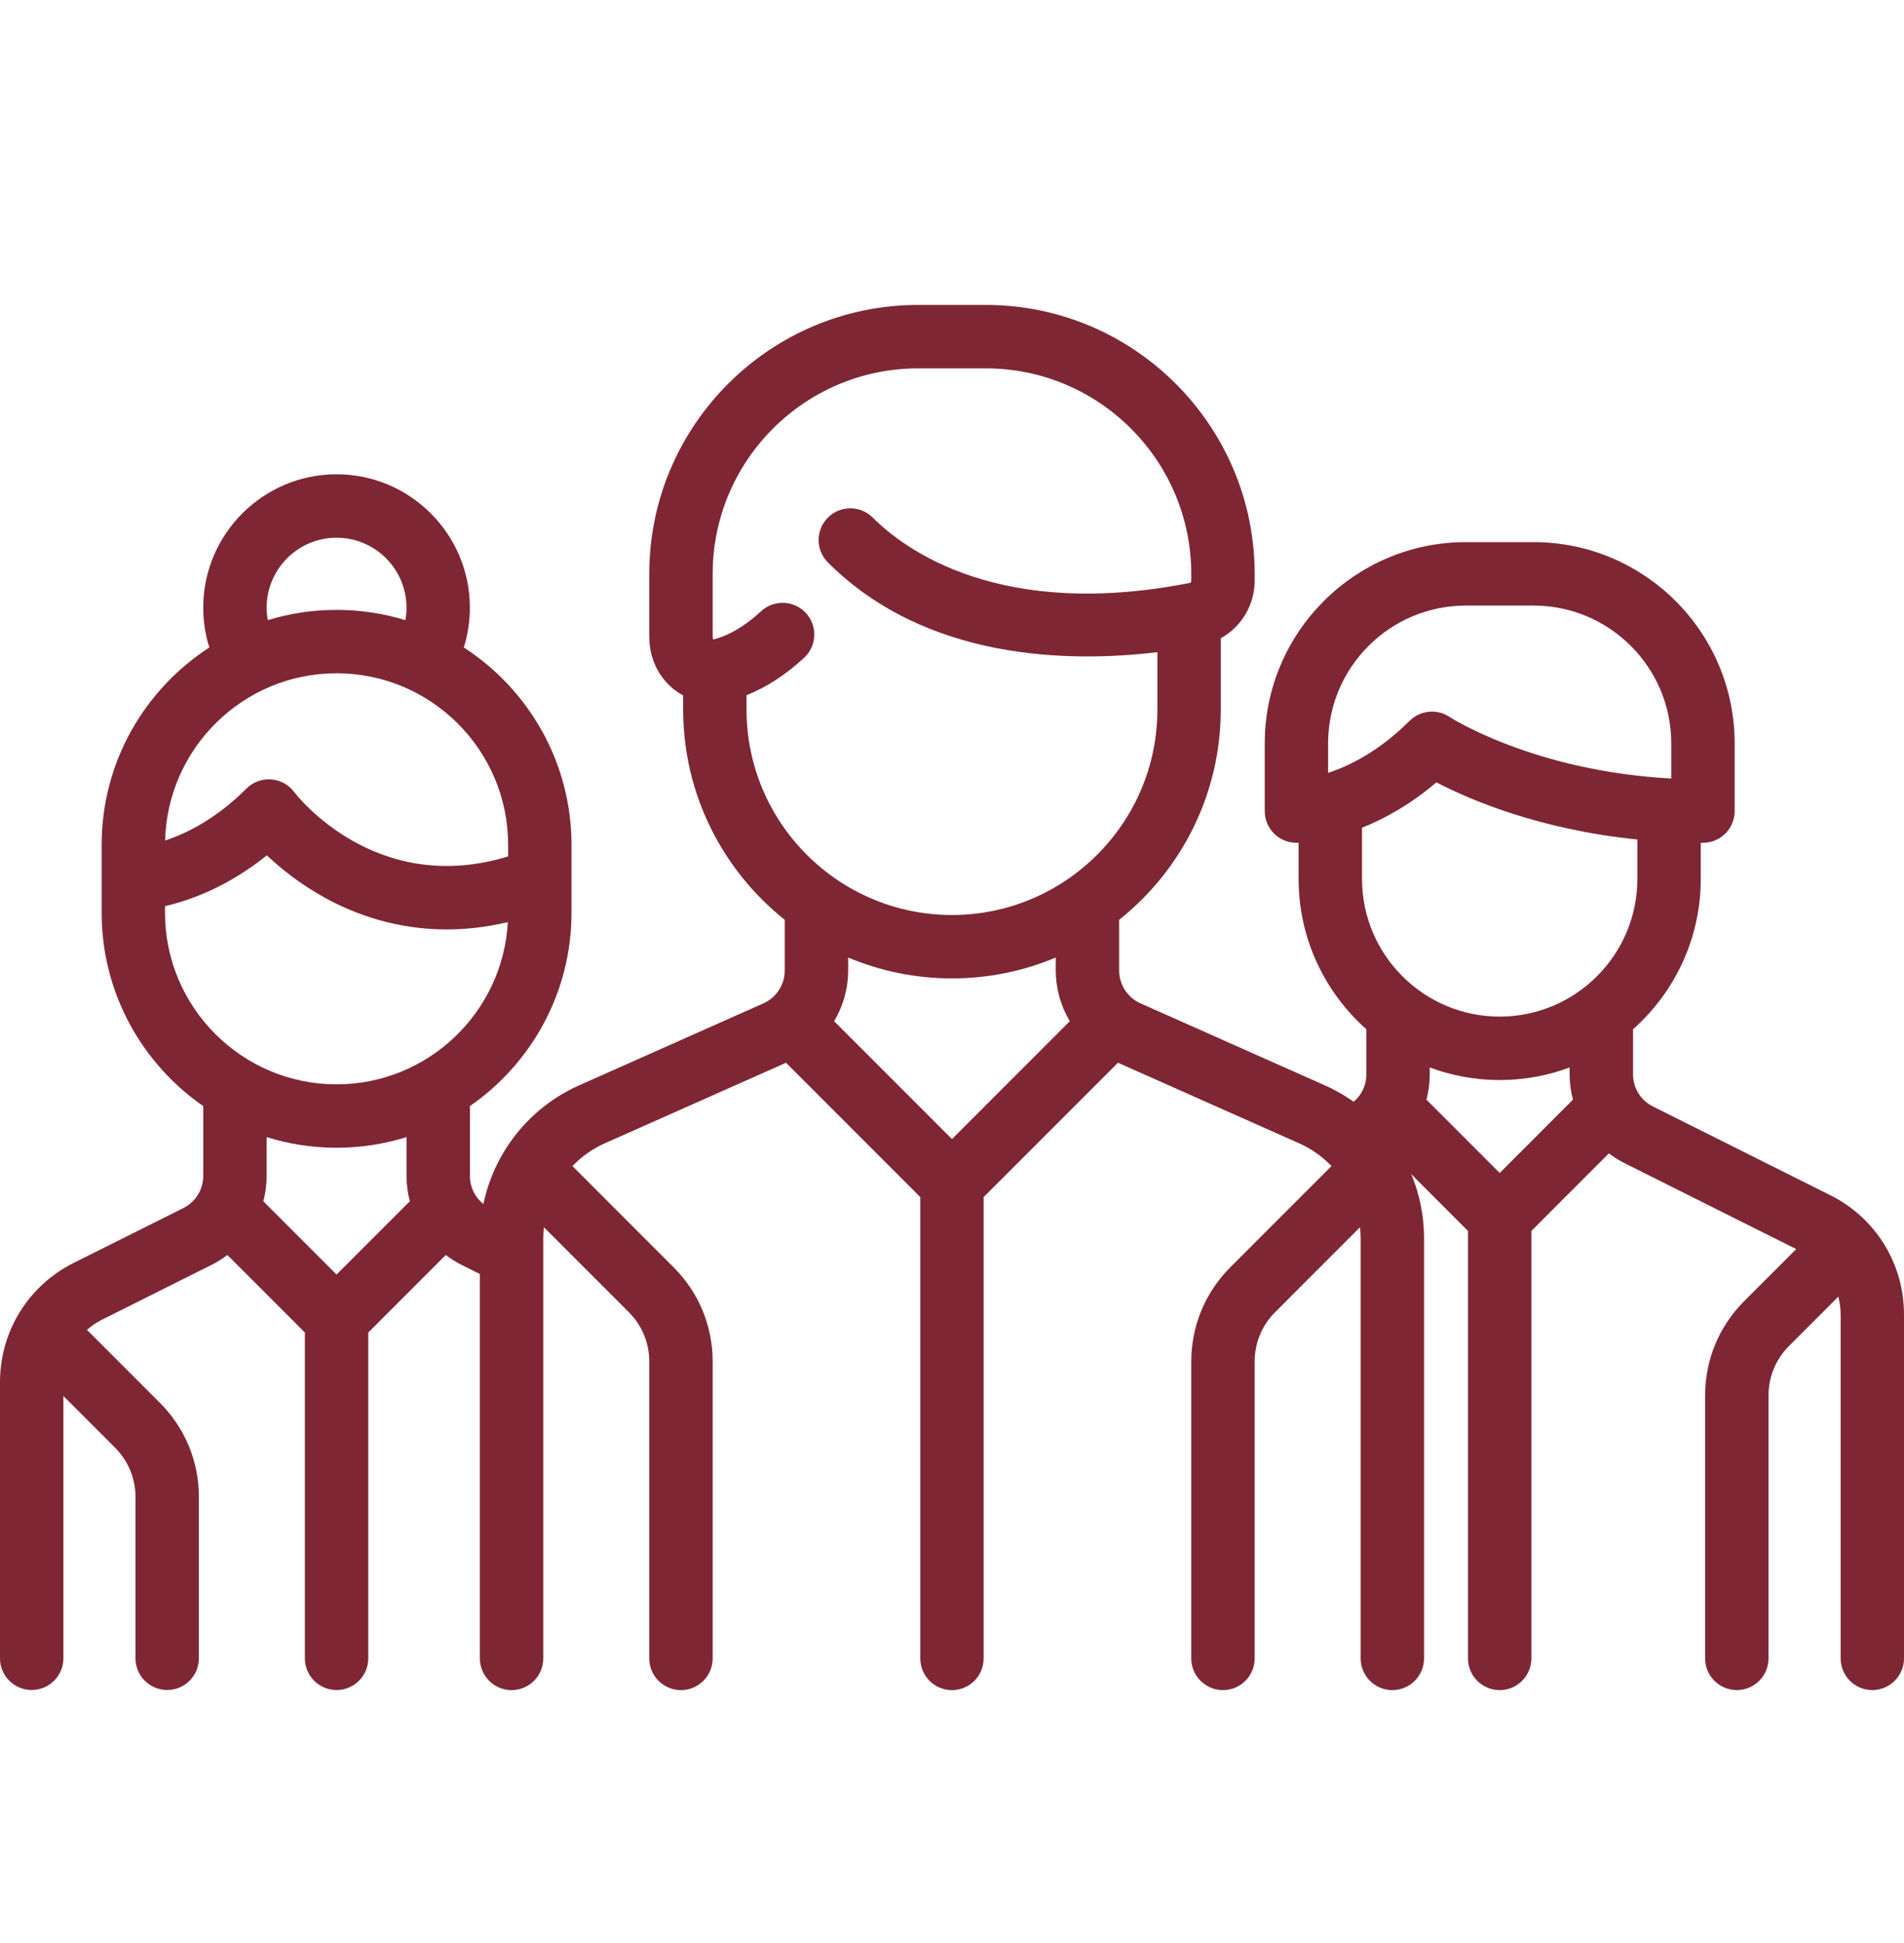 <svg width="50" height="51" viewBox="0 0 50 51" fill="none" xmlns="http://www.w3.org/2000/svg">
<g clip-path="url(#clip0)">
<path d="M34.788 28.487L29.952 26.337C29.61 26.186 29.389 25.846 29.389 25.472V24.144C31.014 22.849 32.058 20.856 32.058 18.622V16.753C32.593 16.457 32.948 15.885 32.948 15.245V15.064C32.948 11.171 29.781 8.004 25.889 8.004H24.109C20.217 8.004 17.05 11.171 17.05 15.064V16.71C17.05 17.273 17.292 17.782 17.714 18.108C17.786 18.164 17.861 18.212 17.94 18.254V18.622C17.94 20.856 18.984 22.849 20.608 24.144V25.472C20.608 25.846 20.388 26.185 20.046 26.337L15.21 28.487C13.626 29.191 12.602 30.766 12.602 32.499V43.53C12.602 43.99 12.975 44.362 13.434 44.362C13.894 44.362 14.267 43.99 14.267 43.53V32.499C14.267 32.403 14.274 32.307 14.284 32.213L16.512 34.441C16.859 34.788 17.05 35.249 17.05 35.74V43.53C17.05 43.99 17.423 44.362 17.882 44.362C18.342 44.362 18.715 43.99 18.715 43.53V35.74C18.715 34.805 18.351 33.925 17.689 33.264L15.032 30.607C15.272 30.359 15.559 30.153 15.886 30.008L20.641 27.895L24.167 31.421V43.53C24.167 43.99 24.539 44.362 24.999 44.362C25.459 44.362 25.831 43.99 25.831 43.53V31.421L29.358 27.895L34.112 30.008C34.439 30.153 34.726 30.359 34.966 30.607L32.309 33.264C31.648 33.925 31.283 34.805 31.283 35.74V43.53C31.283 43.99 31.656 44.362 32.116 44.362C32.575 44.362 32.948 43.99 32.948 43.53V35.74C32.948 35.249 33.139 34.788 33.486 34.441L35.714 32.213C35.724 32.307 35.731 32.402 35.731 32.499V43.53C35.731 43.99 36.104 44.362 36.563 44.362C37.023 44.362 37.396 43.99 37.396 43.53V32.499C37.395 30.766 36.372 29.191 34.788 28.487ZM24.999 29.899L21.905 26.805C22.14 26.409 22.273 25.951 22.273 25.472V25.133C23.112 25.486 24.033 25.681 24.999 25.681C25.965 25.681 26.886 25.486 27.725 25.133V25.472C27.725 25.951 27.858 26.409 28.093 26.805L24.999 29.899ZM24.999 24.017C22.024 24.017 19.604 21.597 19.604 18.622V18.248C20.123 18.042 20.63 17.714 21.116 17.267C21.453 16.955 21.474 16.428 21.163 16.09C20.851 15.753 20.325 15.732 19.987 16.043C19.57 16.428 19.154 16.676 18.751 16.781C18.741 16.784 18.734 16.785 18.729 16.785C18.723 16.774 18.715 16.749 18.715 16.71V15.064C18.715 12.089 21.135 9.669 24.109 9.669H25.888C28.863 9.669 31.283 12.089 31.283 15.064V15.245C31.283 15.272 31.267 15.296 31.246 15.3C26.262 16.284 23.762 14.429 22.919 13.586C22.593 13.261 22.067 13.261 21.741 13.586C21.416 13.911 21.416 14.438 21.741 14.763C24.326 17.347 28.098 17.394 30.394 17.118V18.622C30.394 21.597 27.974 24.017 24.999 24.017Z" fill="#7F2634"/>
<path d="M15.008 23.957V22.177C15.008 20.006 13.88 18.095 12.18 16.995C12.285 16.658 12.339 16.305 12.339 15.95C12.339 14.02 10.769 12.449 8.838 12.449C6.908 12.449 5.337 14.02 5.337 15.95C5.337 16.309 5.392 16.659 5.497 16.995C3.797 18.095 2.669 20.006 2.669 22.177V23.956C2.669 26.059 3.727 27.918 5.337 29.033V30.863C5.337 31.224 5.137 31.548 4.814 31.71L1.935 33.149C0.742 33.746 0 34.946 0 36.281V43.527C0 43.987 0.373 44.359 0.832 44.359C1.292 44.359 1.665 43.987 1.665 43.527V36.641L3.02 37.997C3.367 38.343 3.558 38.805 3.558 39.295V43.527C3.558 43.987 3.931 44.359 4.391 44.359C4.85 44.359 5.223 43.987 5.223 43.527V39.295C5.223 38.36 4.859 37.481 4.198 36.82L2.31 34.932C2.301 34.923 2.292 34.916 2.282 34.907C2.401 34.802 2.534 34.711 2.68 34.638L5.559 33.199C5.706 33.125 5.843 33.038 5.971 32.941L8.006 34.976V43.527C8.006 43.987 8.379 44.36 8.838 44.36C9.298 44.36 9.671 43.987 9.671 43.527V34.976L11.706 32.941C11.834 33.038 11.971 33.125 12.118 33.199L12.912 33.596C13.032 33.656 13.159 33.684 13.284 33.684C13.589 33.684 13.883 33.515 14.029 33.224C14.235 32.812 14.068 32.312 13.657 32.107L12.863 31.71C12.54 31.549 12.34 31.224 12.34 30.863V29.033C13.95 27.919 15.008 26.059 15.008 23.957ZM8.838 14.114C9.851 14.114 10.675 14.938 10.675 15.95C10.675 16.062 10.665 16.171 10.646 16.278C10.074 16.103 9.467 16.008 8.838 16.008C8.211 16.008 7.605 16.102 7.034 16.277C7.015 16.17 7.002 16.061 7.002 15.95C7.002 14.938 7.826 14.114 8.838 14.114ZM8.838 17.672C11.323 17.672 13.344 19.693 13.344 22.177V22.479C9.879 23.54 7.813 20.904 7.725 20.788C7.58 20.595 7.359 20.475 7.118 20.458C6.878 20.441 6.641 20.529 6.471 20.699C5.676 21.494 4.898 21.877 4.336 22.062C4.398 19.631 6.393 17.672 8.838 17.672ZM8.838 33.454L6.915 31.531C6.971 31.316 7.002 31.093 7.002 30.863V29.847C7.582 30.028 8.199 30.126 8.838 30.126C9.478 30.126 10.095 30.028 10.675 29.847V30.863C10.675 31.093 10.706 31.316 10.762 31.531L8.838 33.454ZM8.838 28.462C6.354 28.462 4.333 26.441 4.333 23.956V23.784C4.997 23.631 5.981 23.277 7.008 22.451C7.371 22.794 7.89 23.215 8.551 23.575C9.333 24.002 10.413 24.396 11.732 24.396C12.233 24.396 12.77 24.338 13.336 24.204C13.207 26.573 11.239 28.462 8.838 28.462Z" fill="#7F2634"/>
<path d="M48.065 31.372L43.407 29.043C43.084 28.882 42.884 28.557 42.884 28.196V27.017C43.974 26.049 44.663 24.638 44.663 23.069V22.122C44.682 22.122 44.701 22.122 44.72 22.122C45.18 22.122 45.553 21.75 45.553 21.29V19.511C45.553 16.599 43.184 14.23 40.272 14.23H38.493C35.582 14.23 33.213 16.599 33.213 19.511V21.29C33.213 21.75 33.586 22.122 34.045 22.122C34.052 22.122 34.072 22.122 34.102 22.121V23.069C34.102 24.638 34.791 26.049 35.882 27.017V28.196C35.882 28.557 35.681 28.882 35.358 29.043C34.947 29.249 34.78 29.749 34.986 30.16C35.132 30.451 35.426 30.62 35.731 30.62C35.856 30.62 35.983 30.592 36.103 30.532C36.25 30.458 36.387 30.371 36.515 30.274L38.55 32.31V43.529C38.55 43.989 38.923 44.362 39.383 44.362C39.842 44.362 40.215 43.989 40.215 43.529V32.309L42.25 30.274C42.378 30.371 42.515 30.458 42.663 30.532L47.17 32.786L45.803 34.153C45.142 34.814 44.777 35.693 44.777 36.628V43.529C44.777 43.989 45.15 44.361 45.61 44.361C46.069 44.361 46.442 43.989 46.442 43.529V36.628C46.442 36.138 46.633 35.677 46.98 35.33L48.275 34.035C48.314 34.185 48.336 34.342 48.336 34.504V43.529C48.336 43.989 48.708 44.361 49.168 44.361C49.627 44.361 50 43.989 50 43.529V34.504C50 33.169 49.259 31.969 48.065 31.372ZM34.877 20.286V19.511H34.877C34.877 17.517 36.499 15.895 38.493 15.895H40.272C42.266 15.895 43.888 17.517 43.888 19.511V20.435C40.27 20.24 38.086 18.832 38.065 18.818C37.924 18.724 37.764 18.678 37.604 18.678C37.389 18.678 37.176 18.761 37.015 18.922C36.219 19.718 35.438 20.102 34.877 20.286ZM39.383 30.788L37.459 28.864C37.516 28.65 37.546 28.426 37.546 28.196V28.019C38.118 28.232 38.737 28.349 39.383 28.349C40.028 28.349 40.647 28.232 41.219 28.019V28.196C41.219 28.426 41.25 28.65 41.306 28.864L39.383 30.788ZM39.383 26.684C37.389 26.684 35.767 25.063 35.767 23.069V21.727C36.35 21.494 37.029 21.124 37.72 20.535C38.594 20.99 40.423 21.776 42.998 22.035V23.069C42.998 25.063 41.376 26.684 39.383 26.684Z" fill="#7F2634"/>
</g>
<defs>
<clipPath id="clip0">
<rect width="50" height="36.364" fill="white" transform="translate(0 8)"/>
</clipPath>
</defs>
</svg>
